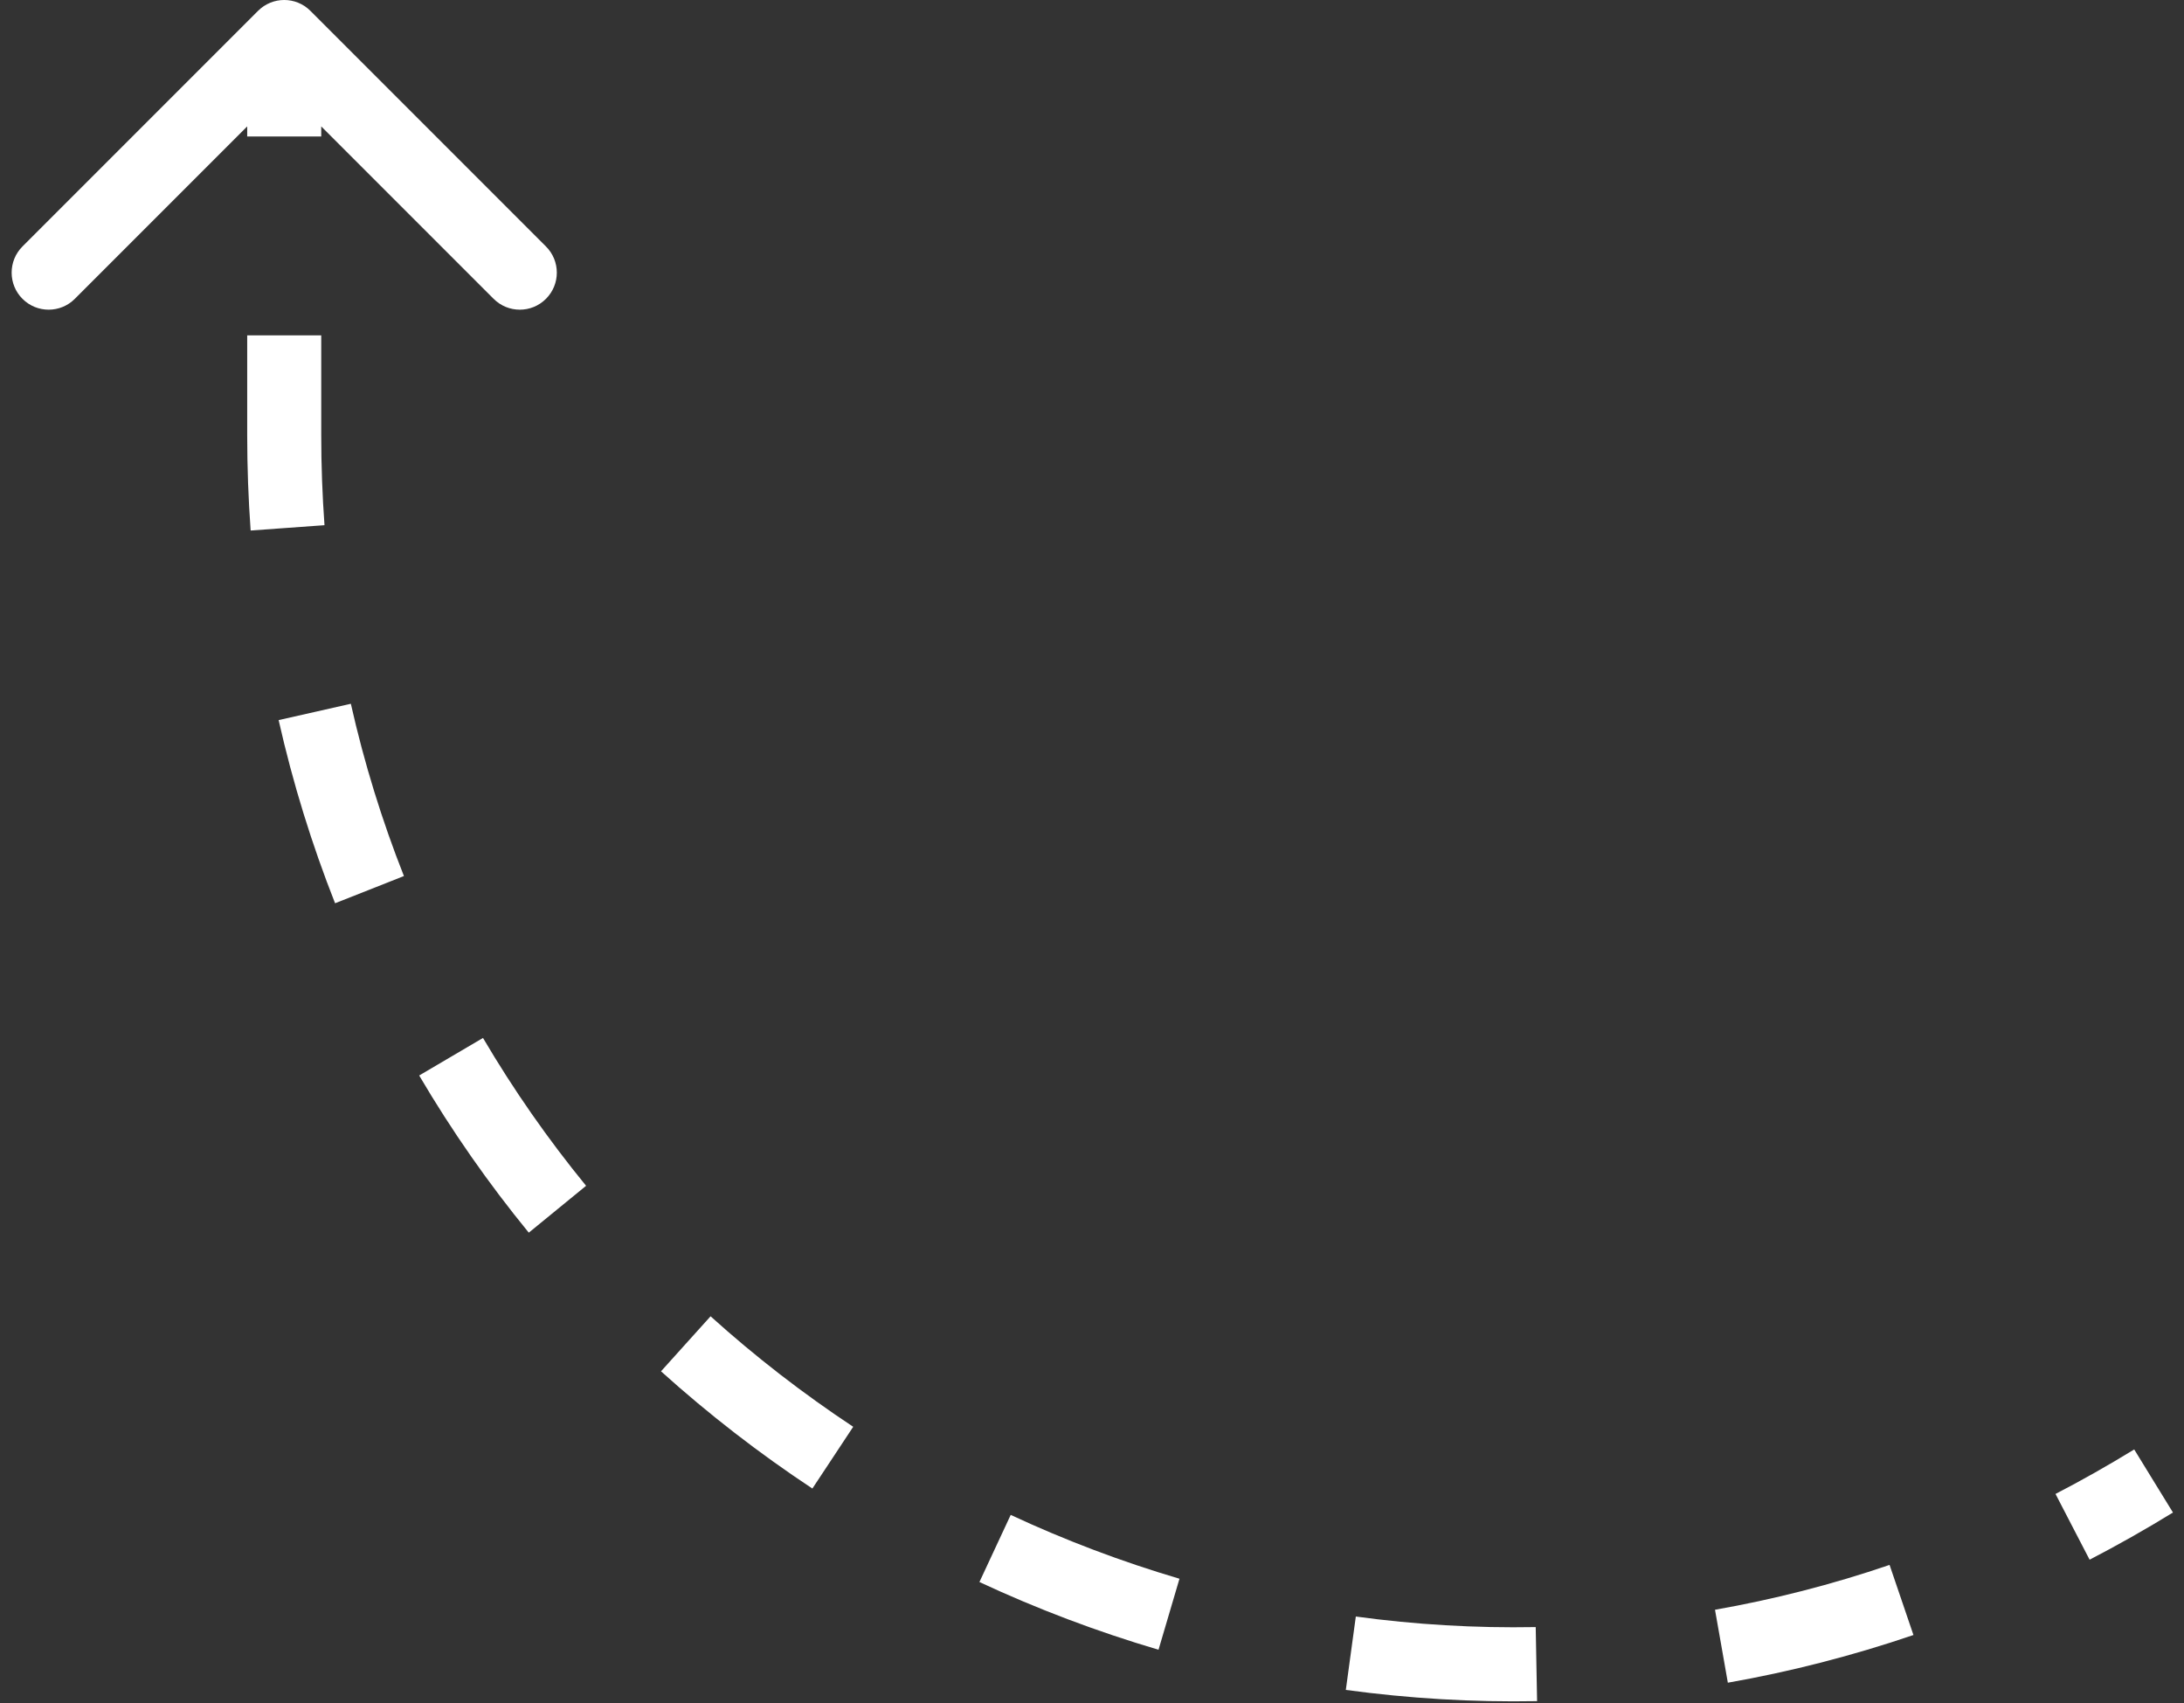 <?xml version="1.0" encoding="UTF-8"?> <svg xmlns="http://www.w3.org/2000/svg" viewBox="0 0 59.00 46.00" data-guides="{&quot;vertical&quot;:[],&quot;horizontal&quot;:[]}"><rect x="0" y="0" width="59.00" height="46.00" fill="#333333" stroke="none"/><path fill="#ffffff" stroke="none" fill-opacity="1" stroke-width="1" stroke-opacity="1" id="tSvg16ef28877dd" title="Path 1" d="M7.678 11.744C8.012 11.744 8.345 11.744 8.678 11.744C8.678 11.744 8.678 11.744 8.678 11.744C8.345 11.744 8.012 11.744 7.678 11.744ZM8.385 0.293C7.995 -0.098 7.362 -0.098 6.971 0.293C4.85 2.414 2.728 4.535 0.607 6.657C0.217 7.047 0.217 7.681 0.607 8.071C0.998 8.462 1.631 8.462 2.021 8.071C3.907 6.185 5.793 4.3 7.678 2.414C9.564 4.3 11.45 6.185 13.335 8.071C13.726 8.462 14.359 8.462 14.749 8.071C15.14 7.681 15.14 7.047 14.749 6.657C12.628 4.535 10.507 2.414 8.385 0.293ZM58.178 40C58.004 39.716 57.83 39.432 57.655 39.148C56.952 39.579 56.243 39.98 55.529 40.35C55.683 40.646 55.836 40.942 55.989 41.238C56.143 41.534 56.296 41.83 56.45 42.126C57.207 41.733 57.958 41.309 58.702 40.852C58.527 40.568 58.353 40.284 58.178 40ZM51.369 43.214C51.261 42.898 51.154 42.582 51.046 42.267C49.483 42.8 47.908 43.201 46.33 43.478C46.388 43.807 46.446 44.135 46.504 44.463C46.561 44.791 46.619 45.12 46.677 45.448C48.355 45.153 50.03 44.726 51.691 44.16C51.584 43.844 51.476 43.529 51.369 43.214ZM41.505 44.946C41.499 44.612 41.493 44.279 41.487 43.946C39.852 43.976 38.227 43.879 36.627 43.661C36.582 43.991 36.537 44.322 36.492 44.652C36.447 44.982 36.402 45.312 36.357 45.643C38.058 45.874 39.785 45.978 41.524 45.946C41.518 45.612 41.511 45.279 41.505 44.946ZM31.58 43.599C31.674 43.279 31.768 42.959 31.863 42.64C30.3 42.179 28.776 41.602 27.304 40.916C27.163 41.219 27.022 41.521 26.881 41.823C26.741 42.125 26.6 42.427 26.459 42.729C28.021 43.457 29.639 44.069 31.297 44.558C31.391 44.239 31.486 43.919 31.58 43.599ZM22.498 39.37C22.682 39.092 22.866 38.814 23.049 38.536C21.695 37.64 20.405 36.643 19.196 35.552C18.973 35.8 18.749 36.047 18.526 36.295C18.303 36.543 18.08 36.79 17.857 37.038C19.141 38.195 20.509 39.254 21.946 40.204C22.13 39.926 22.314 39.648 22.498 39.37ZM15.059 32.66C15.317 32.449 15.575 32.238 15.833 32.027C14.81 30.776 13.877 29.443 13.048 28.034C12.761 28.203 12.473 28.372 12.186 28.541C11.899 28.71 11.611 28.879 11.324 29.048C12.206 30.547 13.198 31.965 14.285 33.293C14.543 33.082 14.801 32.871 15.059 32.66ZM9.982 24.029C10.292 23.906 10.602 23.784 10.912 23.661C10.323 22.172 9.841 20.619 9.478 19.008C9.152 19.082 8.827 19.155 8.502 19.229C8.177 19.302 7.852 19.375 7.527 19.449C7.913 21.16 8.426 22.812 9.052 24.396C9.362 24.274 9.672 24.151 9.982 24.029ZM7.768 14.257C8.101 14.233 8.433 14.209 8.766 14.185C8.708 13.383 8.678 12.569 8.678 11.744C8.345 11.744 8.012 11.744 7.678 11.744C7.345 11.744 7.012 11.744 6.678 11.744C6.678 12.617 6.71 13.479 6.771 14.329C7.104 14.305 7.436 14.281 7.768 14.257ZM7.678 11.744C8.012 11.744 8.345 11.744 8.678 11.744C8.678 10.849 8.678 9.954 8.678 9.058C8.345 9.058 8.012 9.058 7.678 9.058C7.345 9.058 7.012 9.058 6.678 9.058C6.678 9.954 6.678 10.849 6.678 11.744C7.012 11.744 7.345 11.744 7.678 11.744ZM7.678 3.686C8.012 3.686 8.345 3.686 8.678 3.686C8.678 2.791 8.678 1.895 8.678 1C8.345 1 8.012 1 7.678 1C7.345 1 7.012 1 6.678 1C6.678 1.895 6.678 2.791 6.678 3.686C7.012 3.686 7.345 3.686 7.678 3.686ZM7.678 11.744C8.012 11.744 8.345 11.744 8.678 11.744C8.678 11.744 8.678 11.744 8.678 11.744C8.345 11.744 8.012 11.744 7.678 11.744ZM8.385 0.293C7.995 -0.098 7.362 -0.098 6.971 0.293C4.85 2.414 2.728 4.535 0.607 6.657C0.217 7.047 0.217 7.681 0.607 8.071C0.998 8.462 1.631 8.462 2.021 8.071C3.907 6.185 5.793 4.3 7.678 2.414C9.564 4.3 11.45 6.185 13.335 8.071C13.726 8.462 14.359 8.462 14.749 8.071C15.14 7.681 15.14 7.047 14.749 6.657C12.628 4.535 10.507 2.414 8.385 0.293ZM58.178 40C58.004 39.716 57.83 39.432 57.655 39.148C56.952 39.579 56.243 39.98 55.529 40.35C55.683 40.646 55.836 40.942 55.989 41.238C56.143 41.534 56.296 41.83 56.45 42.126C57.207 41.733 57.958 41.309 58.702 40.852C58.527 40.568 58.353 40.284 58.178 40ZM51.369 43.214C51.261 42.898 51.154 42.582 51.046 42.267C49.483 42.8 47.908 43.201 46.33 43.478C46.388 43.807 46.446 44.135 46.504 44.463C46.561 44.791 46.619 45.12 46.677 45.448C48.355 45.153 50.03 44.726 51.691 44.16C51.584 43.844 51.476 43.529 51.369 43.214ZM41.505 44.946C41.499 44.612 41.493 44.279 41.487 43.946C39.852 43.976 38.227 43.879 36.627 43.661C36.582 43.991 36.537 44.322 36.492 44.652C36.447 44.982 36.402 45.312 36.357 45.643C38.058 45.874 39.785 45.978 41.524 45.946C41.518 45.612 41.511 45.279 41.505 44.946ZM31.58 43.599C31.674 43.279 31.768 42.959 31.863 42.64C30.3 42.179 28.776 41.602 27.304 40.916C27.163 41.219 27.022 41.521 26.881 41.823C26.741 42.125 26.6 42.427 26.459 42.729C28.021 43.457 29.639 44.069 31.297 44.558C31.391 44.239 31.486 43.919 31.58 43.599ZM22.498 39.37C22.682 39.092 22.866 38.814 23.049 38.536C21.695 37.64 20.405 36.643 19.196 35.552C18.973 35.8 18.749 36.047 18.526 36.295C18.303 36.543 18.08 36.79 17.857 37.038C19.141 38.195 20.509 39.254 21.946 40.204C22.13 39.926 22.314 39.648 22.498 39.37ZM15.059 32.66C15.317 32.449 15.575 32.238 15.833 32.027C14.81 30.776 13.877 29.443 13.048 28.034C12.761 28.203 12.473 28.372 12.186 28.541C11.899 28.71 11.611 28.879 11.324 29.048C12.206 30.547 13.198 31.965 14.285 33.293C14.543 33.082 14.801 32.871 15.059 32.66ZM9.982 24.029C10.292 23.906 10.602 23.784 10.912 23.661C10.323 22.172 9.841 20.619 9.478 19.008C9.152 19.082 8.827 19.155 8.502 19.229C8.177 19.302 7.852 19.375 7.527 19.449C7.913 21.16 8.426 22.812 9.052 24.396C9.362 24.274 9.672 24.151 9.982 24.029ZM7.768 14.257C8.101 14.233 8.433 14.209 8.766 14.185C8.708 13.383 8.678 12.569 8.678 11.744C8.345 11.744 8.012 11.744 7.678 11.744C7.345 11.744 7.012 11.744 6.678 11.744C6.678 12.617 6.71 13.479 6.771 14.329C7.104 14.305 7.436 14.281 7.768 14.257ZM7.678 11.744C8.012 11.744 8.345 11.744 8.678 11.744C8.678 10.849 8.678 9.954 8.678 9.058C8.345 9.058 8.012 9.058 7.678 9.058C7.345 9.058 7.012 9.058 6.678 9.058C6.678 9.954 6.678 10.849 6.678 11.744C7.012 11.744 7.345 11.744 7.678 11.744ZM7.678 3.686C8.012 3.686 8.345 3.686 8.678 3.686C8.678 2.791 8.678 1.895 8.678 1C8.345 1 8.012 1 7.678 1C7.345 1 7.012 1 6.678 1C6.678 1.895 6.678 2.791 6.678 3.686C7.012 3.686 7.345 3.686 7.678 3.686Z"></path><defs></defs></svg> 